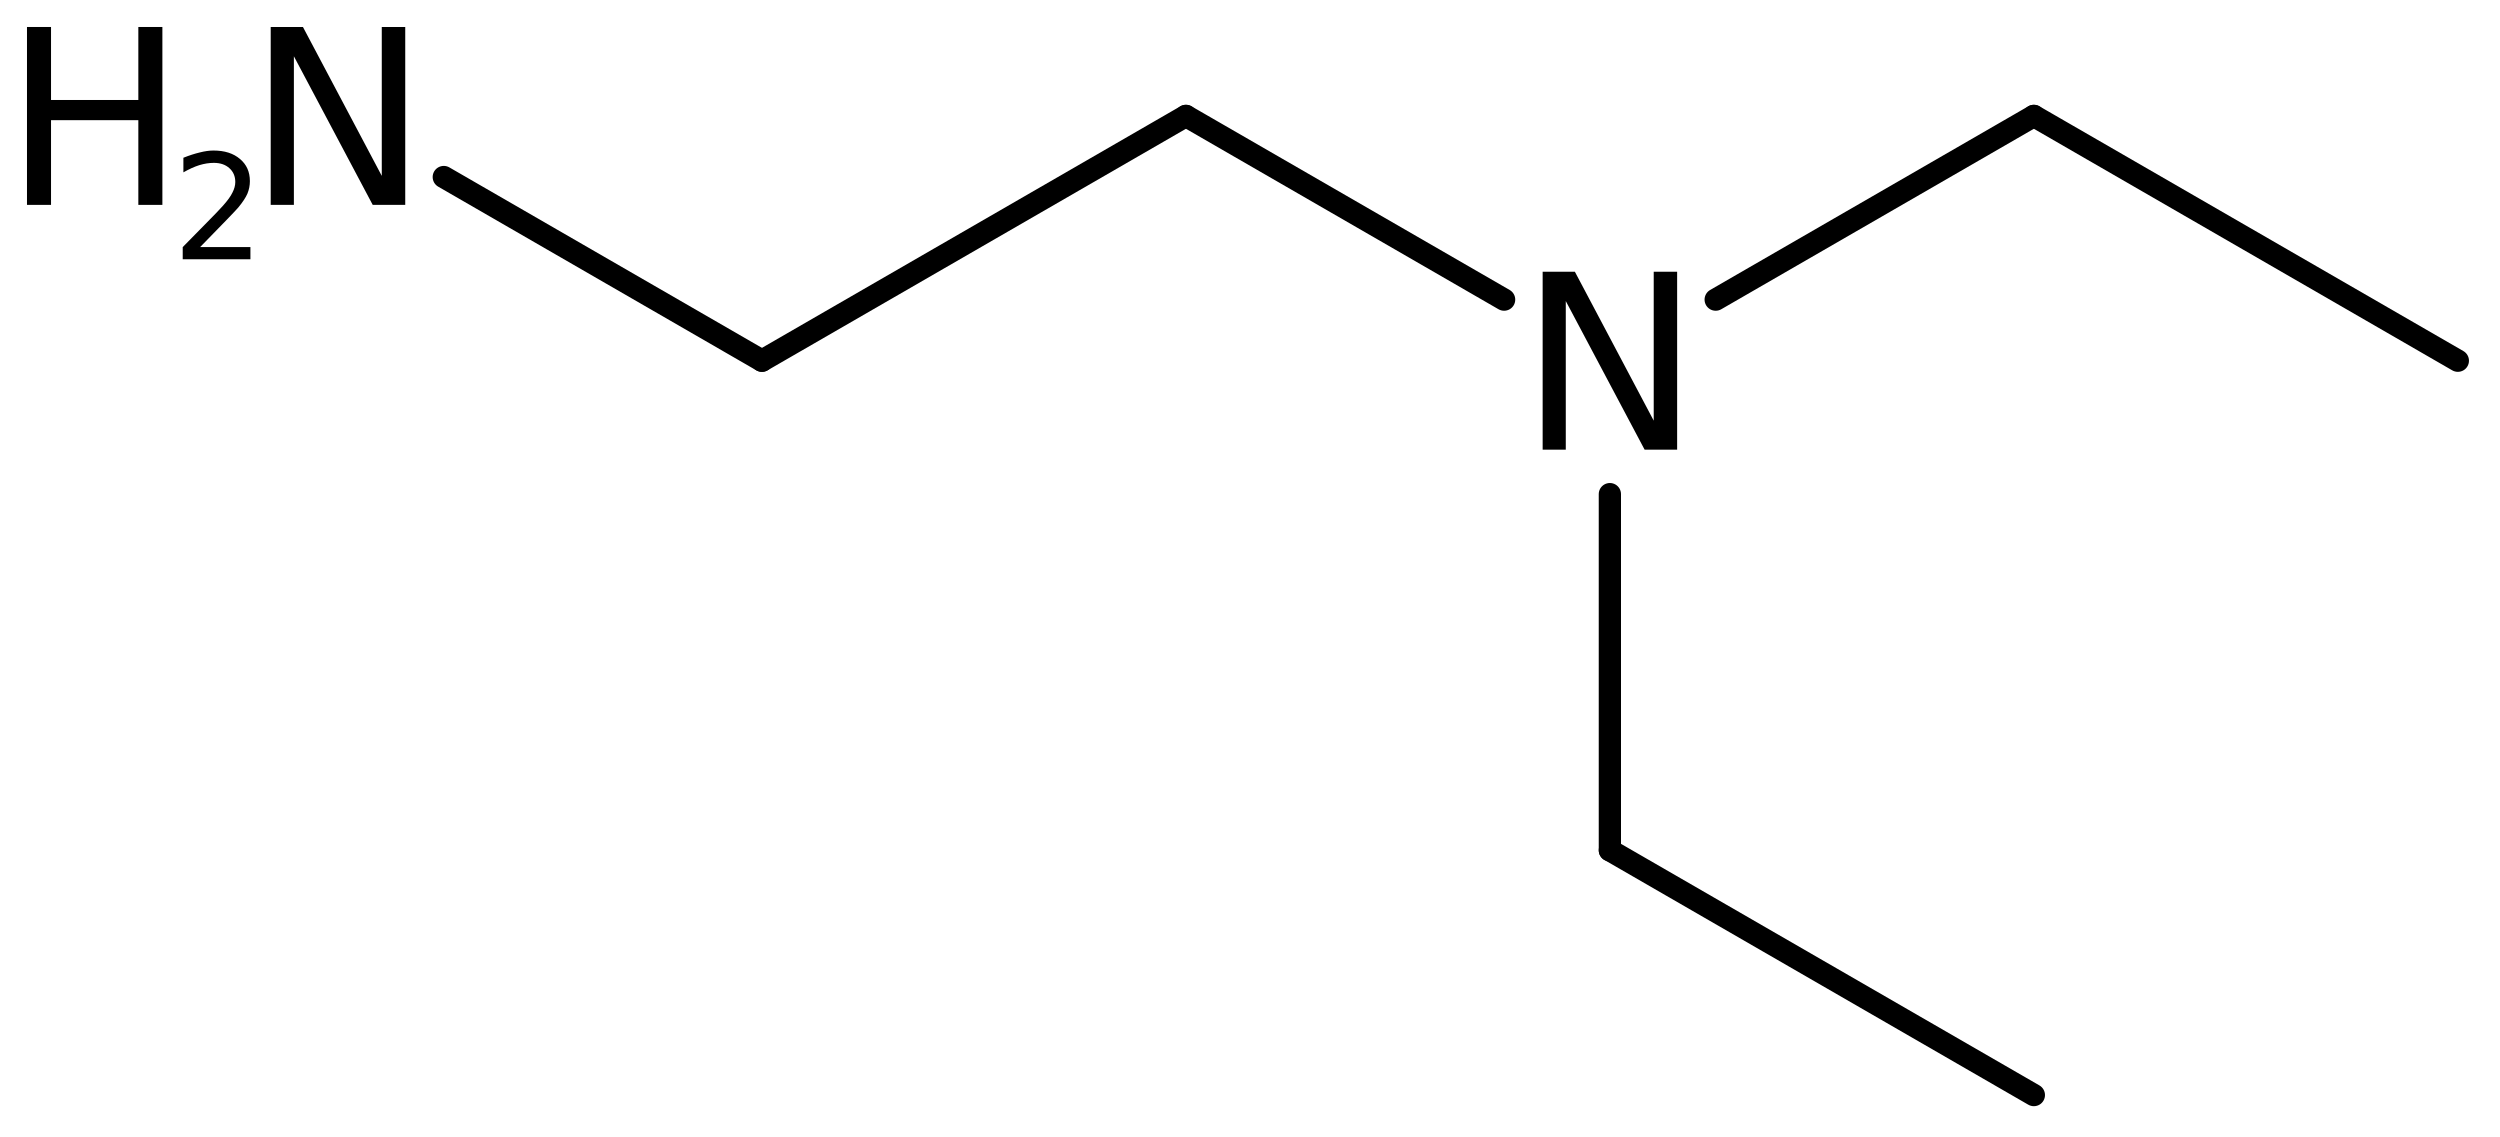 <?xml version='1.0' encoding='UTF-8'?>
<!DOCTYPE svg PUBLIC "-//W3C//DTD SVG 1.1//EN" "http://www.w3.org/Graphics/SVG/1.1/DTD/svg11.dtd">
<svg version='1.2' xmlns='http://www.w3.org/2000/svg' xmlns:xlink='http://www.w3.org/1999/xlink' width='51.883mm' height='23.601mm' viewBox='0 0 51.883 23.601'>
  <desc>Generated by the Chemistry Development Kit (http://github.com/cdk)</desc>
  <g stroke-linecap='round' stroke-linejoin='round' stroke='#000000' stroke-width='.462' fill='#000000'>
    <rect x='.0' y='.0' width='52.0' height='24.0' fill='#FFFFFF' stroke='none'/>
    <g id='mol1' class='mol'>
      <line id='mol1bnd1' class='bond' x1='51.008' y1='7.486' x2='42.209' y2='2.406'/>
      <line id='mol1bnd2' class='bond' x1='42.209' y1='2.406' x2='35.606' y2='6.218'/>
      <line id='mol1bnd3' class='bond' x1='33.41' y1='10.255' x2='33.41' y2='17.646'/>
      <line id='mol1bnd4' class='bond' x1='33.41' y1='17.646' x2='42.209' y2='22.726'/>
      <line id='mol1bnd5' class='bond' x1='31.215' y1='6.218' x2='24.612' y2='2.406'/>
      <line id='mol1bnd6' class='bond' x1='24.612' y1='2.406' x2='15.813' y2='7.486'/>
      <line id='mol1bnd7' class='bond' x1='15.813' y1='7.486' x2='9.21' y2='3.674'/>
      <path id='mol1atm3' class='atom' d='M32.015 5.64h.669l1.636 3.09v-3.09h.486v3.692h-.675l-1.636 -3.084v3.084h-.48v-3.692z' stroke='none'/>
      <g id='mol1atm8' class='atom'>
        <path d='M5.618 .56h.669l1.636 3.09v-3.09h.487v3.692h-.675l-1.636 -3.084v3.084h-.481v-3.692z' stroke='none'/>
        <path d='M.56 .56h.499v1.515h1.812v-1.515h.499v3.692h-.499v-1.758h-1.812v1.758h-.499v-3.692z' stroke='none'/>
        <path d='M4.153 5.128h1.044v.252h-1.405v-.252q.171 -.175 .463 -.471q.296 -.299 .372 -.387q.143 -.16 .197 -.273q.059 -.114 .059 -.219q-.0 -.179 -.124 -.289q-.121 -.109 -.321 -.109q-.143 -.0 -.3 .047q-.153 .048 -.332 .15v-.303q.183 -.073 .34 -.11q.156 -.04 .284 -.04q.347 .0 .551 .176q.205 .171 .205 .459q-.0 .135 -.051 .259q-.052 .121 -.187 .285q-.036 .044 -.237 .252q-.197 .204 -.558 .573z' stroke='none'/>
      </g>
    </g>
  </g>
</svg>
